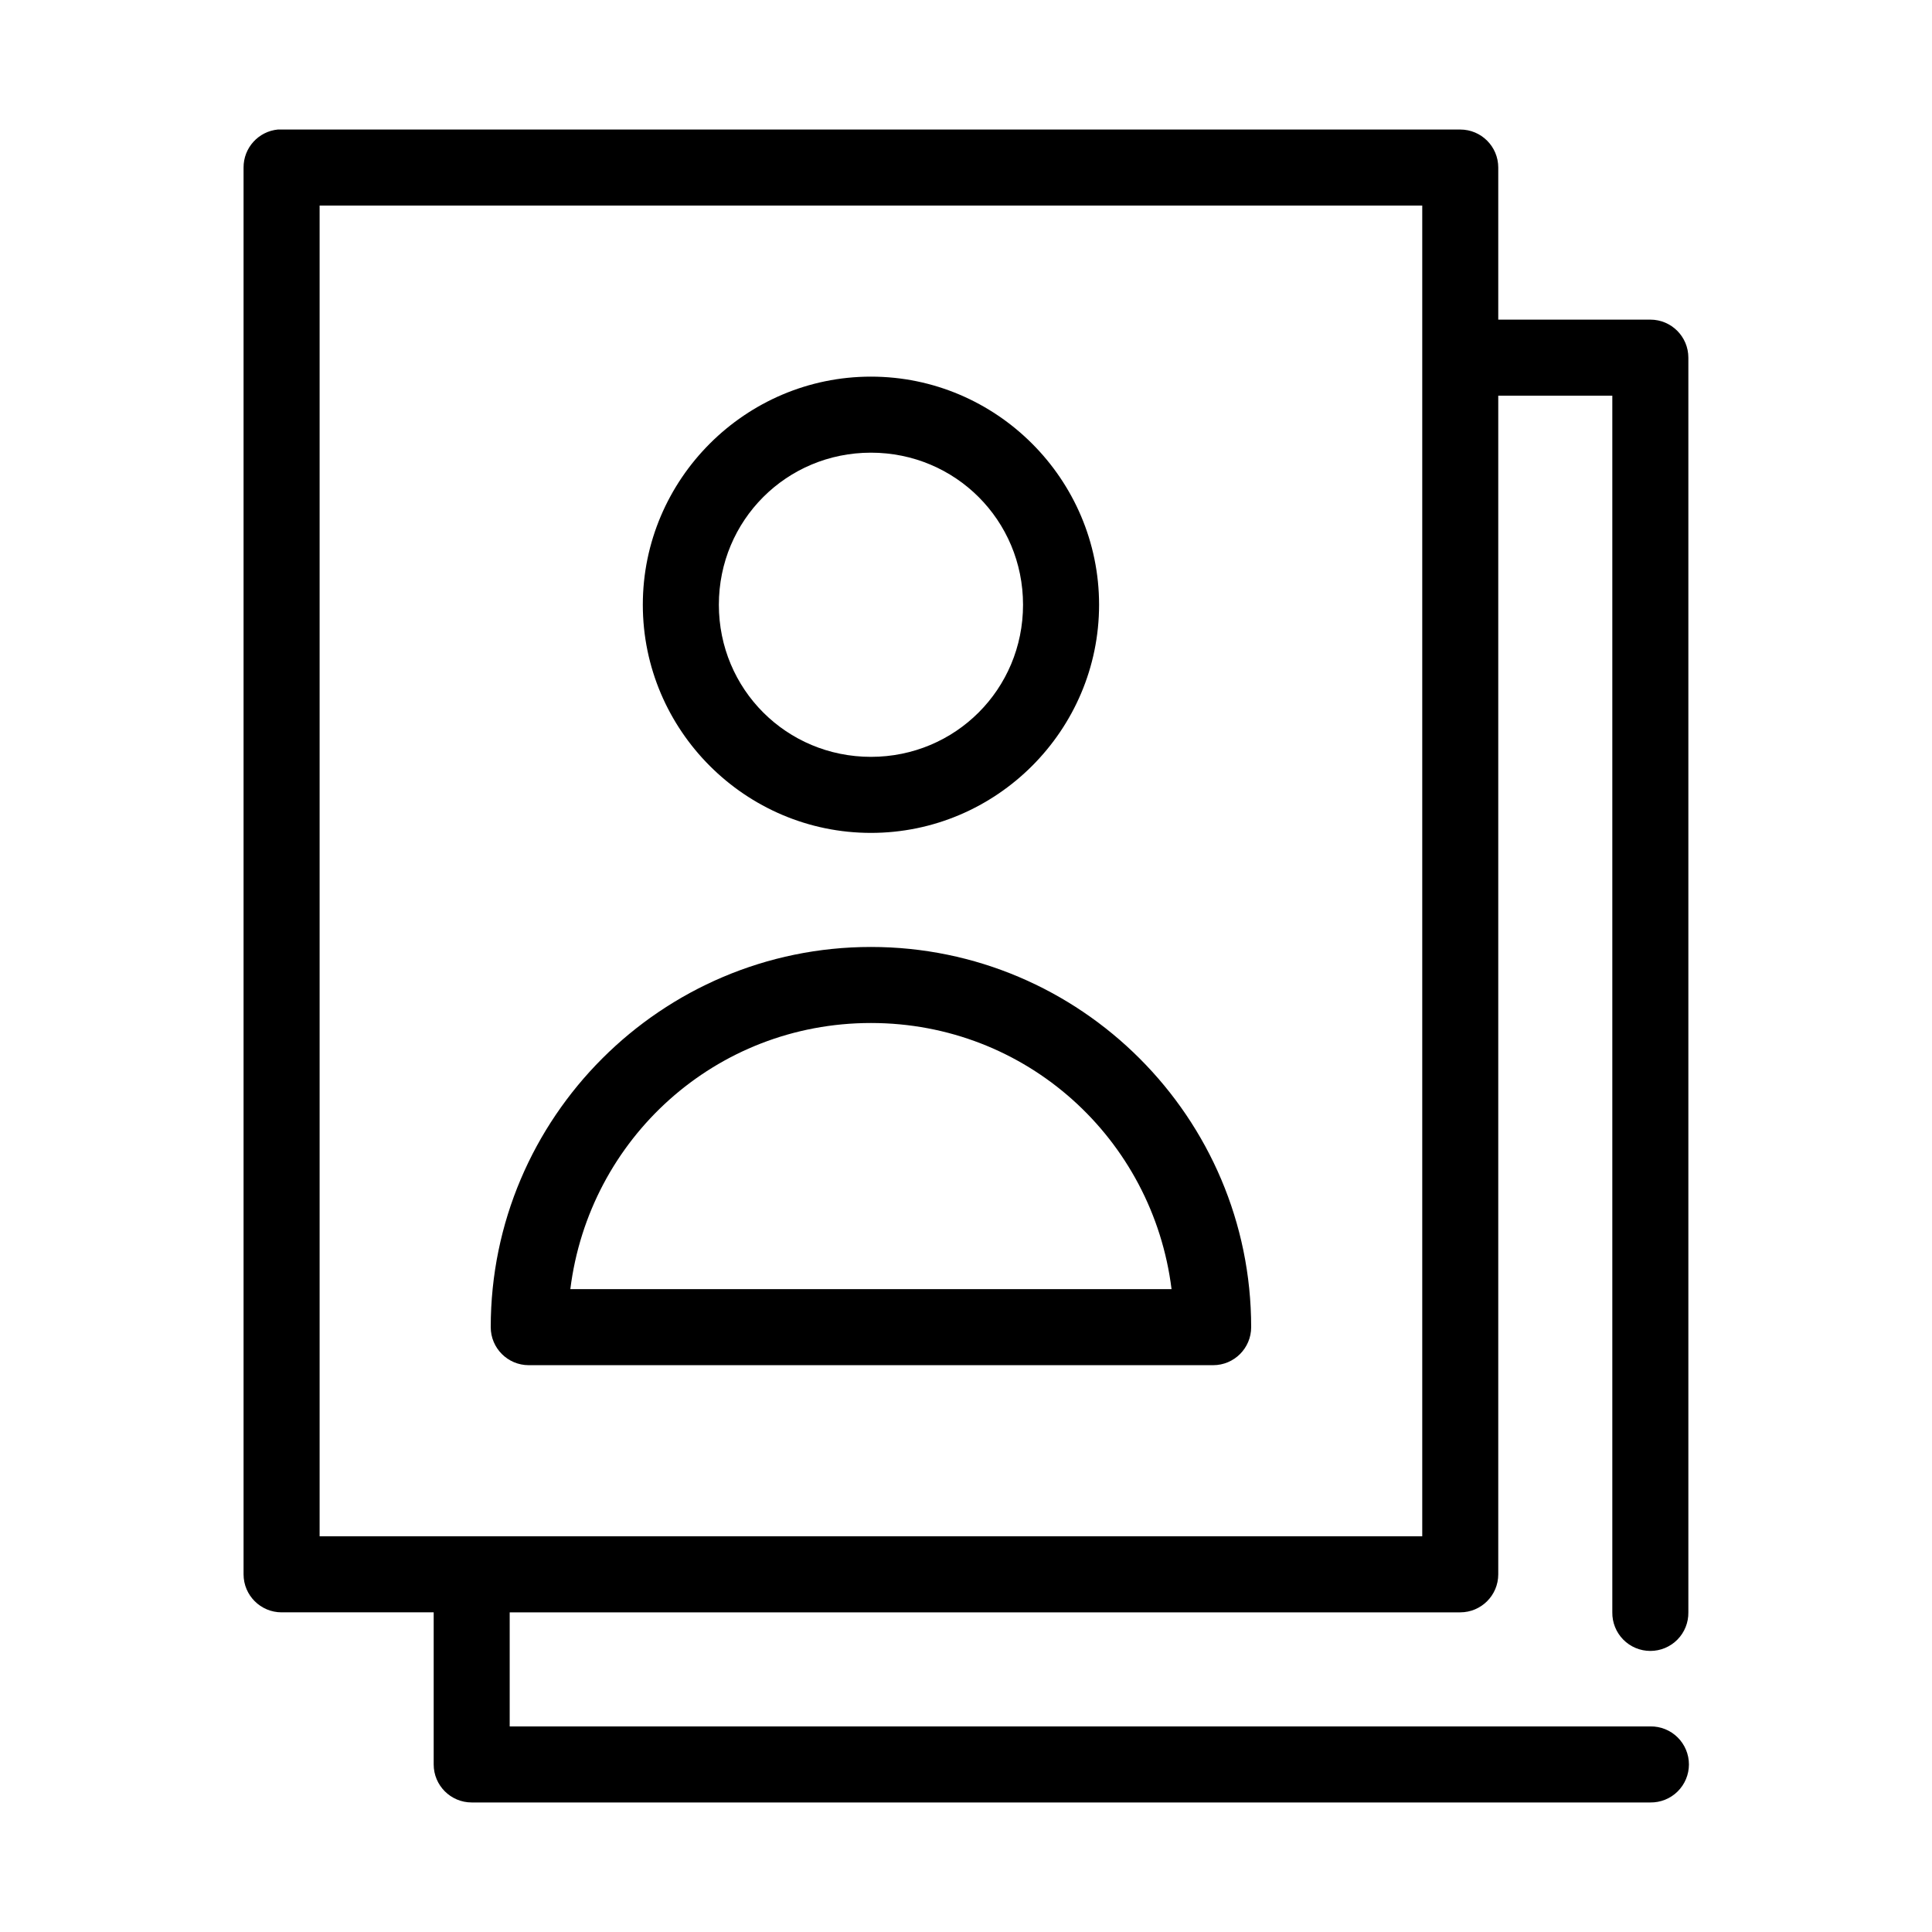 <?xml version="1.0" encoding="UTF-8"?>
<!-- Uploaded to: ICON Repo, www.iconrepo.com, Generator: ICON Repo Mixer Tools -->
<svg fill="#000000" width="800px" height="800px" version="1.1" viewBox="144 144 512 512" xmlns="http://www.w3.org/2000/svg">
 <path d="m217.68 178.32c-5.195 0.488-9.156 4.859-9.133 10.074v372.82c0 5.562 4.512 10.074 10.078 10.074h40.305v40.305c0 5.566 4.508 10.078 10.074 10.078h312.36c2.695 0.035 5.297-1.008 7.215-2.902 1.922-1.895 3.004-4.477 3.004-7.176 0-2.695-1.082-5.281-3.004-7.176-1.918-1.895-4.519-2.938-7.215-2.898h-302.29v-30.23h251.9c5.566 0 10.078-4.512 10.078-10.074v-312.36h30.227v322.44c-0.039 2.699 1.008 5.297 2.902 7.219 1.891 1.922 4.477 3 7.176 3 2.695 0 5.281-1.078 7.176-3s2.938-4.519 2.898-7.219v-332.51c0-5.566-4.512-10.078-10.074-10.078h-40.305v-40.305c0-5.566-4.512-10.074-10.078-10.074h-312.36c-0.316-0.016-0.633-0.016-0.945 0zm11.02 20.152h292.21v352.66h-292.21zm146.11 45.34c-33.27 0-60.457 27.188-60.457 60.457 0 33.273 27.188 60.457 60.457 60.457 33.27 0 60.457-27.184 60.457-60.457 0-33.27-27.188-60.457-60.457-60.457zm0 20.152c22.379 0 40.305 17.926 40.305 40.305 0 22.379-17.926 40.305-40.305 40.305s-40.305-17.926-40.305-40.305c0-22.379 17.926-40.305 40.305-40.305zm0 130.99c-55.531 0-100.76 45.23-100.76 100.76 0 5.562 4.512 10.074 10.074 10.074h181.37c5.566 0 10.078-4.512 10.078-10.074 0-55.531-45.23-100.76-100.76-100.76zm0 20.152c41.207 0 74.707 30.707 79.664 70.531h-159.33c4.957-39.824 38.457-70.531 79.664-70.531z"/>
</svg>